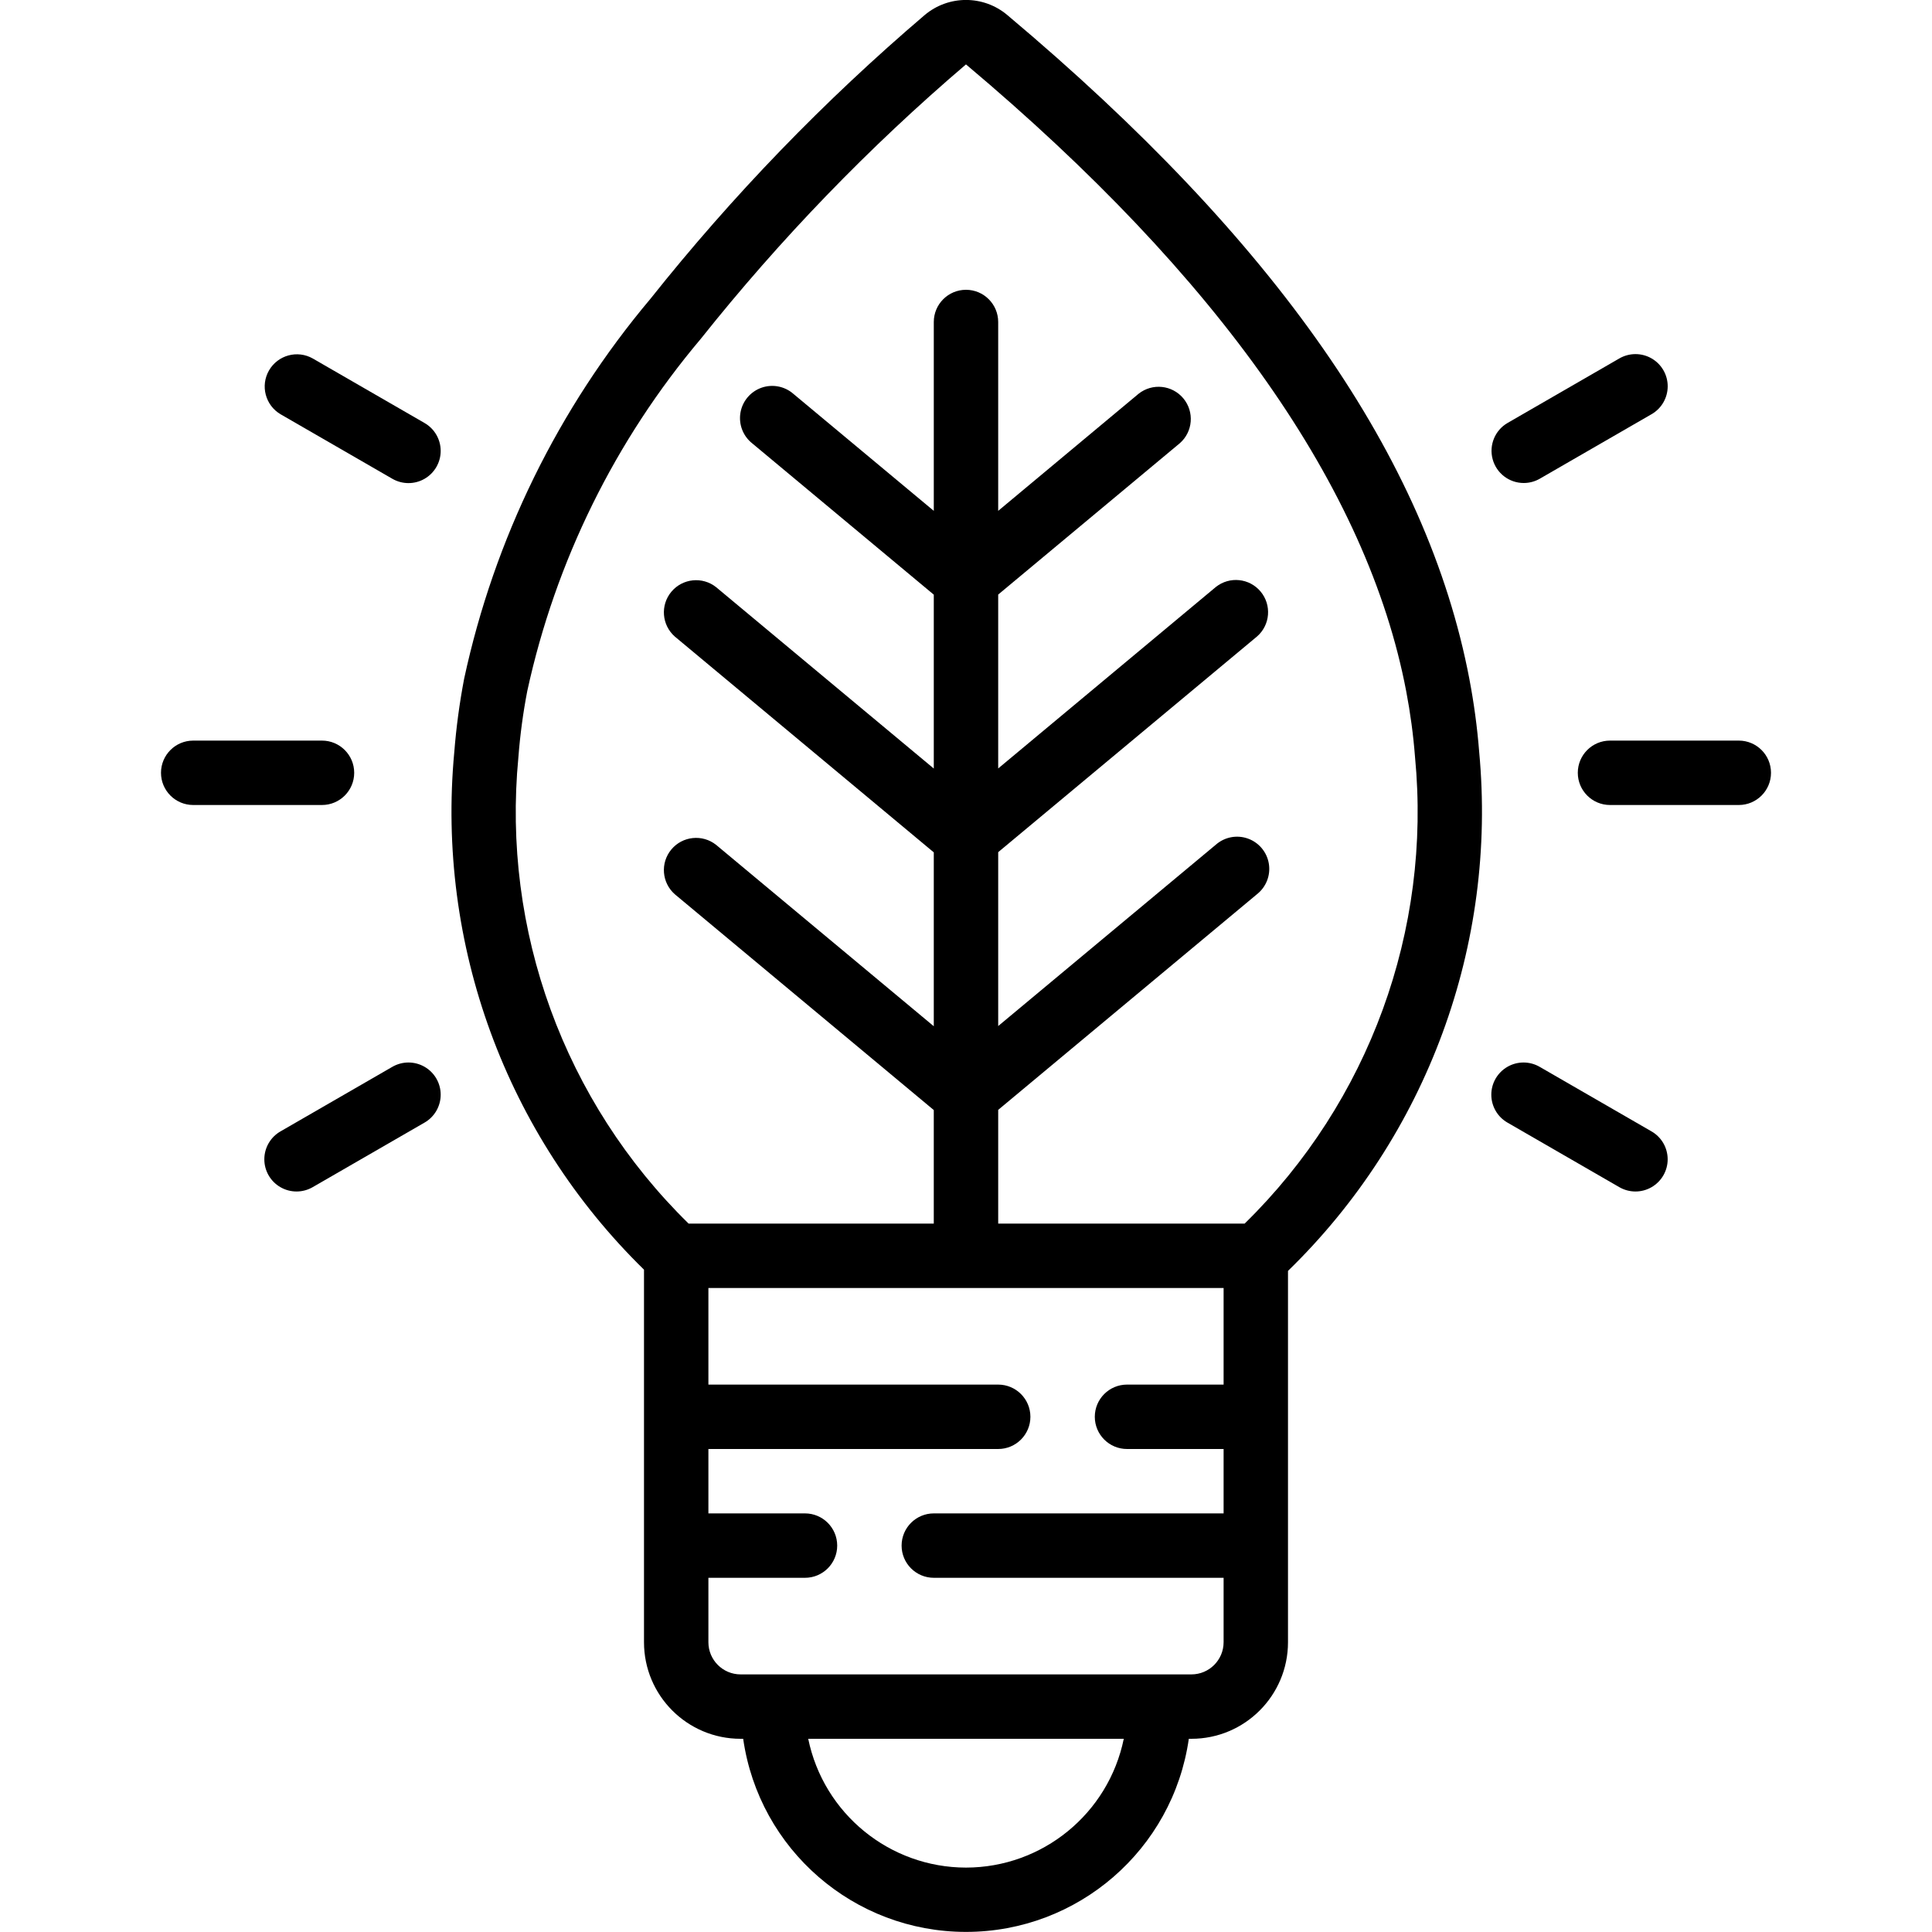 <?xml version="1.0" encoding="UTF-8"?> <svg xmlns="http://www.w3.org/2000/svg" height="512" viewBox="0 0 50 60" width="512"> <g id="Page-1" fill="none" fill-rule="evenodd"> <g id="023---Eco-Idea" fill="rgb(0,0,0)" fill-rule="nonzero" transform="translate(0 -1)"> <path id="Shape" d="m40.632 22.083c-1.308-6.853-6-13.6-14.347-20.614-.742-.627-1.828-.627-2.57 0-3.115 2.656-5.967 5.607-8.515 8.811-2.863 3.402-4.849 7.453-5.786 11.8-.144.753-.246 1.514-.306 2.278-.559 5.972 1.605 11.878 5.892 16.073v11.569c0 1.657 1.343 3 3 3h.08c.494 3.442 3.443 5.997 6.92 5.997s6.426-2.555 6.92-5.997h.08c1.657 0 3-1.343 3-3v-11.531c4.317-4.198 6.5-10.126 5.937-16.122-.06-.76-.162-1.516-.305-2.264zm-15.632 36.917c-2.375-.003-4.422-1.674-4.9-4h9.8c-.478 2.326-2.525 3.997-4.9 4zm7-6h-14c-.552 0-1-.448-1-1v-2h3c.552 0 1-.448 1-1s-.448-1-1-1h-3v-2h9c.552 0 1-.448 1-1s-.448-1-1-1h-9v-3h16v3h-3c-.552 0-1 .448-1 1s.448 1 1 1h3v2h-9c-.552 0-1 .448-1 1s.448 1 1 1h9v2c0 .552-.448 1-1 1zm1.654-14h-7.654v-3.532l8.04-6.7c.284-.226.424-.588.365-.946-.059-.358-.307-.656-.649-.779-.342-.123-.723-.05-.996.189l-6.76 5.633v-5.4l8.04-6.7c.409-.357.457-.976.11-1.393-.348-.417-.964-.481-1.39-.143l-6.76 5.636v-5.4l5.64-4.7c.409-.357.457-.976.11-1.393-.348-.417-.964-.481-1.39-.143l-4.36 3.636v-5.865c0-.552-.448-1-1-1s-1 .448-1 1v5.865l-4.36-3.633c-.273-.239-.654-.311-.996-.189-.342.123-.59.421-.649.779-.059.358.081.72.365.946l5.64 4.7v5.4l-6.76-5.633c-.425-.337-1.042-.274-1.39.143-.348.417-.299 1.035.11 1.393l8.04 6.7v5.4l-6.76-5.633c-.425-.337-1.042-.274-1.39.143-.348.417-.299 1.035.11 1.393l8.04 6.7v3.526h-7.614c-3.861-3.782-5.804-9.107-5.286-14.487.053-.69.145-1.376.276-2.055.878-4.03 2.728-7.784 5.389-10.936 2.466-3.098 5.223-5.952 8.235-8.522 7.869 6.617 12.468 13.164 13.671 19.464.129.675.221 1.357.274 2.042.518 5.383-1.427 10.711-5.291 14.494z"></path> <path id="Shape" d="m6 25c0-.552-.448-1-1-1h-4c-.552 0-1 .448-1 1s.448 1 1 1h4c.552 0 1-.448 1-1z"></path> <path id="Shape" d="m49 24h-4c-.552 0-1 .448-1 1s.448 1 1 1h4c.552 0 1-.448 1-1s-.448-1-1-1z"></path> <path id="Shape" d="m7.18 34.134-3.465 2c-.312.177-.505.508-.506.867-.001.359.191.691.502.869.311.179.694.177 1.004-.004l3.465-2c.312-.177.505-.508.506-.867.001-.359-.191-.691-.502-.869-.311-.179-.694-.177-1.004.004z"></path> <path id="Shape" d="m42.321 16c.176 0.0.348-.046.5-.134l3.465-2c.312-.177.505-.508.506-.867s-.191-.691-.502-.869c-.311-.179-.694-.177-1.004.004l-3.465 2c-.392.226-.583.688-.466 1.125.117.437.513.741.966.741z"></path> <path id="Shape" d="m46.285 36.134-3.465-2c-.31-.181-.693-.183-1.004-.004-.311.179-.503.51-.502.869s.194.69.506.867l3.465 2c.31.181.693.183 1.004.004.311-.179.503-.51.502-.869s-.194-.69-.506-.867z"></path> <path id="Shape" d="m8.18 14.134-3.465-2c-.478-.272-1.085-.107-1.36.369s-.114 1.085.36 1.363l3.465 2c.31.181.693.183 1.004.004.311-.179.503-.51.502-.869-.001-.359-.194-.69-.506-.867z"></path> </g> </g> </svg> 